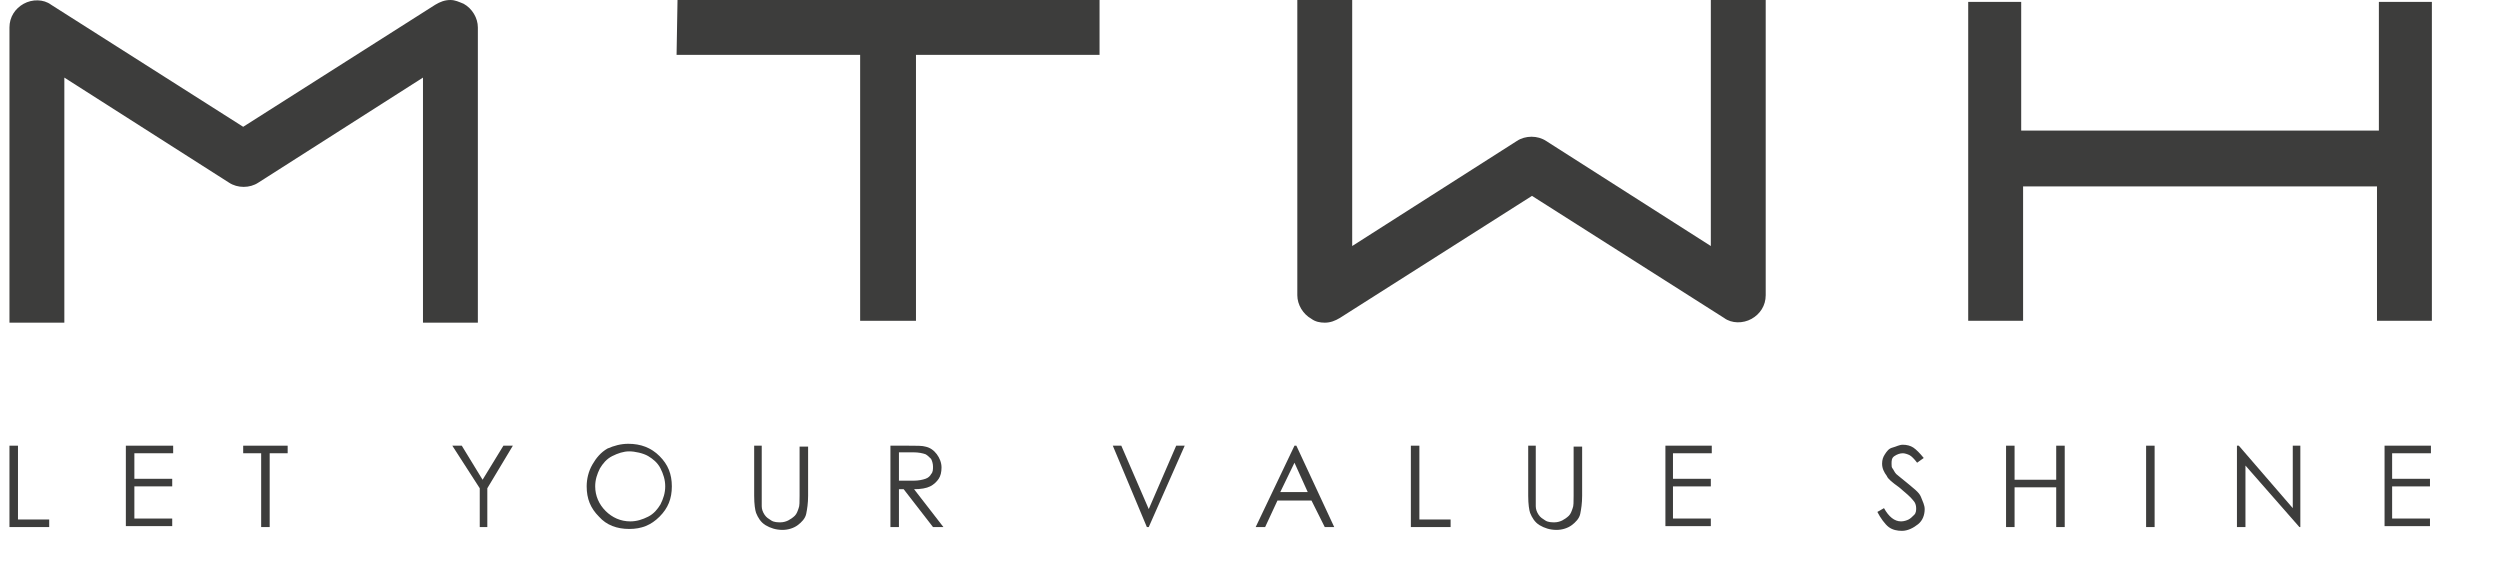 <svg xmlns="http://www.w3.org/2000/svg" xmlns:xlink="http://www.w3.org/1999/xlink" id="Layer_1" x="0px" y="0px" viewBox="0 0 264.2 59.4" style="enable-background:new 0 0 264.2 59.4;" xml:space="preserve"><style type="text/css">	.st0{fill:#3D3D3C;}</style><g>	<polygon class="st0" points="96.8,33.9 96.8,5.8 116.2,5.8 116.2,0 71.6,0 71.5,5.8 90.9,5.8 90.9,33.9  "></polygon>	<polygon class="st0" points="213.8,19.7 231.4,19.7 233.6,19.7 251.2,19.7 251.2,20 251.2,33.9 257,33.9 257,0.2 251.4,0.2   251.4,13.8 233.6,13.8 231.4,13.8 213.6,13.8 213.6,0.2 208,0.2 208,33.9 213.8,33.9 213.8,20  "></polygon>	<g>		<path class="st0" d="M138.6,33.7c-0.9-0.5-1.5-1.5-1.5-2.5V0h5.8V26l17.4-11.1c0.9-0.6,2.2-0.6,3.1,0l17.4,11.1V0h5.8v31.2   c0,1.1-0.6,2-1.5,2.5c-0.9,0.5-2.1,0.5-2.9-0.1l-20.3-12.9l-20.3,12.9c-0.5,0.3-1,0.5-1.6,0.5C139.5,34.1,139,34,138.6,33.7"></path>		<path class="st0" d="M49,0.4c0.9,0.5,1.5,1.5,1.5,2.5v31.2h-5.8V8.2L27.3,19.3c-0.9,0.6-2.2,0.6-3.1,0L6.8,8.2v25.9H1V2.9   c0-1.1,0.6-2,1.5-2.5c0.9-0.5,2.1-0.5,2.9,0.1l20.3,12.9L46,0.5C46.5,0.2,47,0,47.6,0C48.1,0,48.5,0.2,49,0.4"></path>	</g></g><g>	<path class="st0" d="M1,47.1h0.9v7.8h3.3v0.8H1V47.1z"></path>	<path class="st0" d="M13.4,47.1h4.9v0.8h-4.1v2.7h4v0.8h-4v3.4h4v0.8h-4.9V47.1z"></path>	<path class="st0" d="M25.7,47.9v-0.8h4.7v0.8h-1.9v7.8h-0.9v-7.8H25.7z"></path>	<path class="st0" d="M47.8,47.1h1l2.2,3.6l2.2-3.6h1l-2.7,4.5v4.1h-0.8v-4.1L47.8,47.1z"></path>	<path class="st0" d="M66.4,46.9c1.3,0,2.4,0.4,3.3,1.3c0.9,0.9,1.3,1.9,1.3,3.2c0,1.3-0.4,2.3-1.3,3.2c-0.9,0.9-1.9,1.3-3.2,1.3  c-1.3,0-2.4-0.4-3.2-1.3c-0.9-0.9-1.3-1.9-1.3-3.2c0-0.8,0.2-1.6,0.6-2.3c0.4-0.7,0.9-1.3,1.6-1.7C64.9,47.1,65.6,46.9,66.4,46.9z   M66.5,47.7c-0.6,0-1.2,0.2-1.8,0.5s-1,0.8-1.3,1.3c-0.3,0.6-0.5,1.2-0.5,1.9c0,1,0.4,1.9,1.1,2.6c0.7,0.7,1.6,1.1,2.6,1.1  c0.7,0,1.3-0.2,1.9-0.5c0.6-0.3,1-0.8,1.3-1.3c0.3-0.6,0.5-1.2,0.5-1.9c0-0.7-0.2-1.3-0.5-1.9c-0.3-0.6-0.8-1-1.3-1.3  S67.1,47.7,66.5,47.7z"></path>	<path class="st0" d="M79.6,47.1h0.9v5.2c0,0.6,0,1,0,1.2c0,0.3,0.1,0.6,0.3,0.9s0.4,0.4,0.7,0.6s0.7,0.2,1,0.2  c0.3,0,0.6-0.1,0.8-0.2s0.5-0.3,0.7-0.5s0.3-0.5,0.4-0.8c0.1-0.2,0.1-0.7,0.1-1.3v-5.2h0.9v5.2c0,0.8-0.1,1.4-0.2,1.9  s-0.5,0.9-0.9,1.2s-1,0.5-1.6,0.5c-0.7,0-1.3-0.2-1.8-0.5s-0.8-0.8-1-1.3c-0.1-0.3-0.2-0.9-0.2-1.8V47.1z"></path>	<path class="st0" d="M94.2,47.1h1.7c1,0,1.6,0,1.9,0.1c0.5,0.1,0.9,0.4,1.2,0.8s0.5,0.9,0.5,1.4c0,0.5-0.1,0.9-0.3,1.2  s-0.5,0.6-0.9,0.8c-0.4,0.2-1,0.3-1.7,0.3l3.1,4h-1.1l-3.1-4H95v4h-0.9V47.1z M95,47.9v2.9l1.5,0c0.6,0,1-0.1,1.3-0.2  c0.3-0.1,0.5-0.3,0.6-0.5c0.2-0.2,0.2-0.5,0.2-0.8c0-0.3-0.1-0.6-0.2-0.8c-0.2-0.2-0.4-0.4-0.6-0.5c-0.3-0.1-0.7-0.2-1.3-0.2H95z"></path>	<path class="st0" d="M117.6,47.1h0.9l2.9,6.7l2.9-6.7h0.9l-3.8,8.6h-0.2L117.6,47.1z"></path>	<path class="st0" d="M137,47.1l4,8.6H140l-1.4-2.8H135l-1.3,2.8h-1l4.1-8.6H137z M136.8,48.9l-1.5,3.1h2.9L136.8,48.9z"></path>	<path class="st0" d="M149.1,47.1h0.9v7.8h3.3v0.8h-4.2V47.1z"></path>	<path class="st0" d="M161.4,47.1h0.9v5.2c0,0.6,0,1,0,1.2c0,0.3,0.1,0.6,0.3,0.9s0.4,0.4,0.7,0.6s0.7,0.2,1,0.2  c0.3,0,0.6-0.1,0.8-0.2s0.5-0.3,0.7-0.5s0.3-0.5,0.4-0.8c0.1-0.2,0.1-0.7,0.1-1.3v-5.2h0.9v5.2c0,0.8-0.1,1.4-0.2,1.9  s-0.5,0.9-0.9,1.2s-1,0.5-1.6,0.5c-0.7,0-1.3-0.2-1.8-0.5s-0.8-0.8-1-1.3c-0.1-0.3-0.2-0.9-0.2-1.8V47.1z"></path>	<path class="st0" d="M176,47.1h4.9v0.8h-4.1v2.7h4v0.8h-4v3.4h4v0.8H176V47.1z"></path>	<path class="st0" d="M198.4,54.1l0.7-0.4c0.5,0.9,1.1,1.4,1.8,1.4c0.3,0,0.6-0.1,0.8-0.2s0.4-0.3,0.6-0.5s0.2-0.5,0.2-0.7  c0-0.3-0.1-0.6-0.3-0.8c-0.3-0.4-0.8-0.8-1.5-1.4c-0.7-0.5-1.2-0.9-1.3-1.2c-0.3-0.4-0.5-0.8-0.5-1.3c0-0.4,0.1-0.7,0.3-1  s0.4-0.6,0.8-0.7s0.7-0.3,1.1-0.3c0.4,0,0.8,0.1,1.1,0.3s0.7,0.6,1.1,1.1l-0.7,0.5c-0.3-0.4-0.6-0.7-0.8-0.8s-0.5-0.2-0.7-0.2  c-0.3,0-0.6,0.1-0.9,0.3s-0.3,0.5-0.3,0.8c0,0.2,0,0.4,0.1,0.5s0.2,0.4,0.4,0.6c0.1,0.1,0.5,0.4,1.1,0.9c0.7,0.6,1.3,1,1.5,1.5  s0.4,0.9,0.4,1.3c0,0.6-0.2,1.2-0.7,1.6s-1.1,0.7-1.7,0.7c-0.5,0-1-0.1-1.4-0.4S198.7,54.7,198.4,54.1z"></path>	<path class="st0" d="M212,47.1h0.9v3.6h4.4v-3.6h0.9v8.6h-0.9v-4.2h-4.4v4.2H212V47.1z"></path>	<path class="st0" d="M226.8,47.1h0.9v8.6h-0.9V47.1z"></path>	<path class="st0" d="M236.4,55.7v-8.6h0.2l5.7,6.6v-6.6h0.8v8.6H243l-5.7-6.5v6.5H236.4z"></path>	<path class="st0" d="M252,47.1h4.9v0.8h-4.1v2.7h4v0.8h-4v3.4h4v0.8H252V47.1z"></path></g></svg>